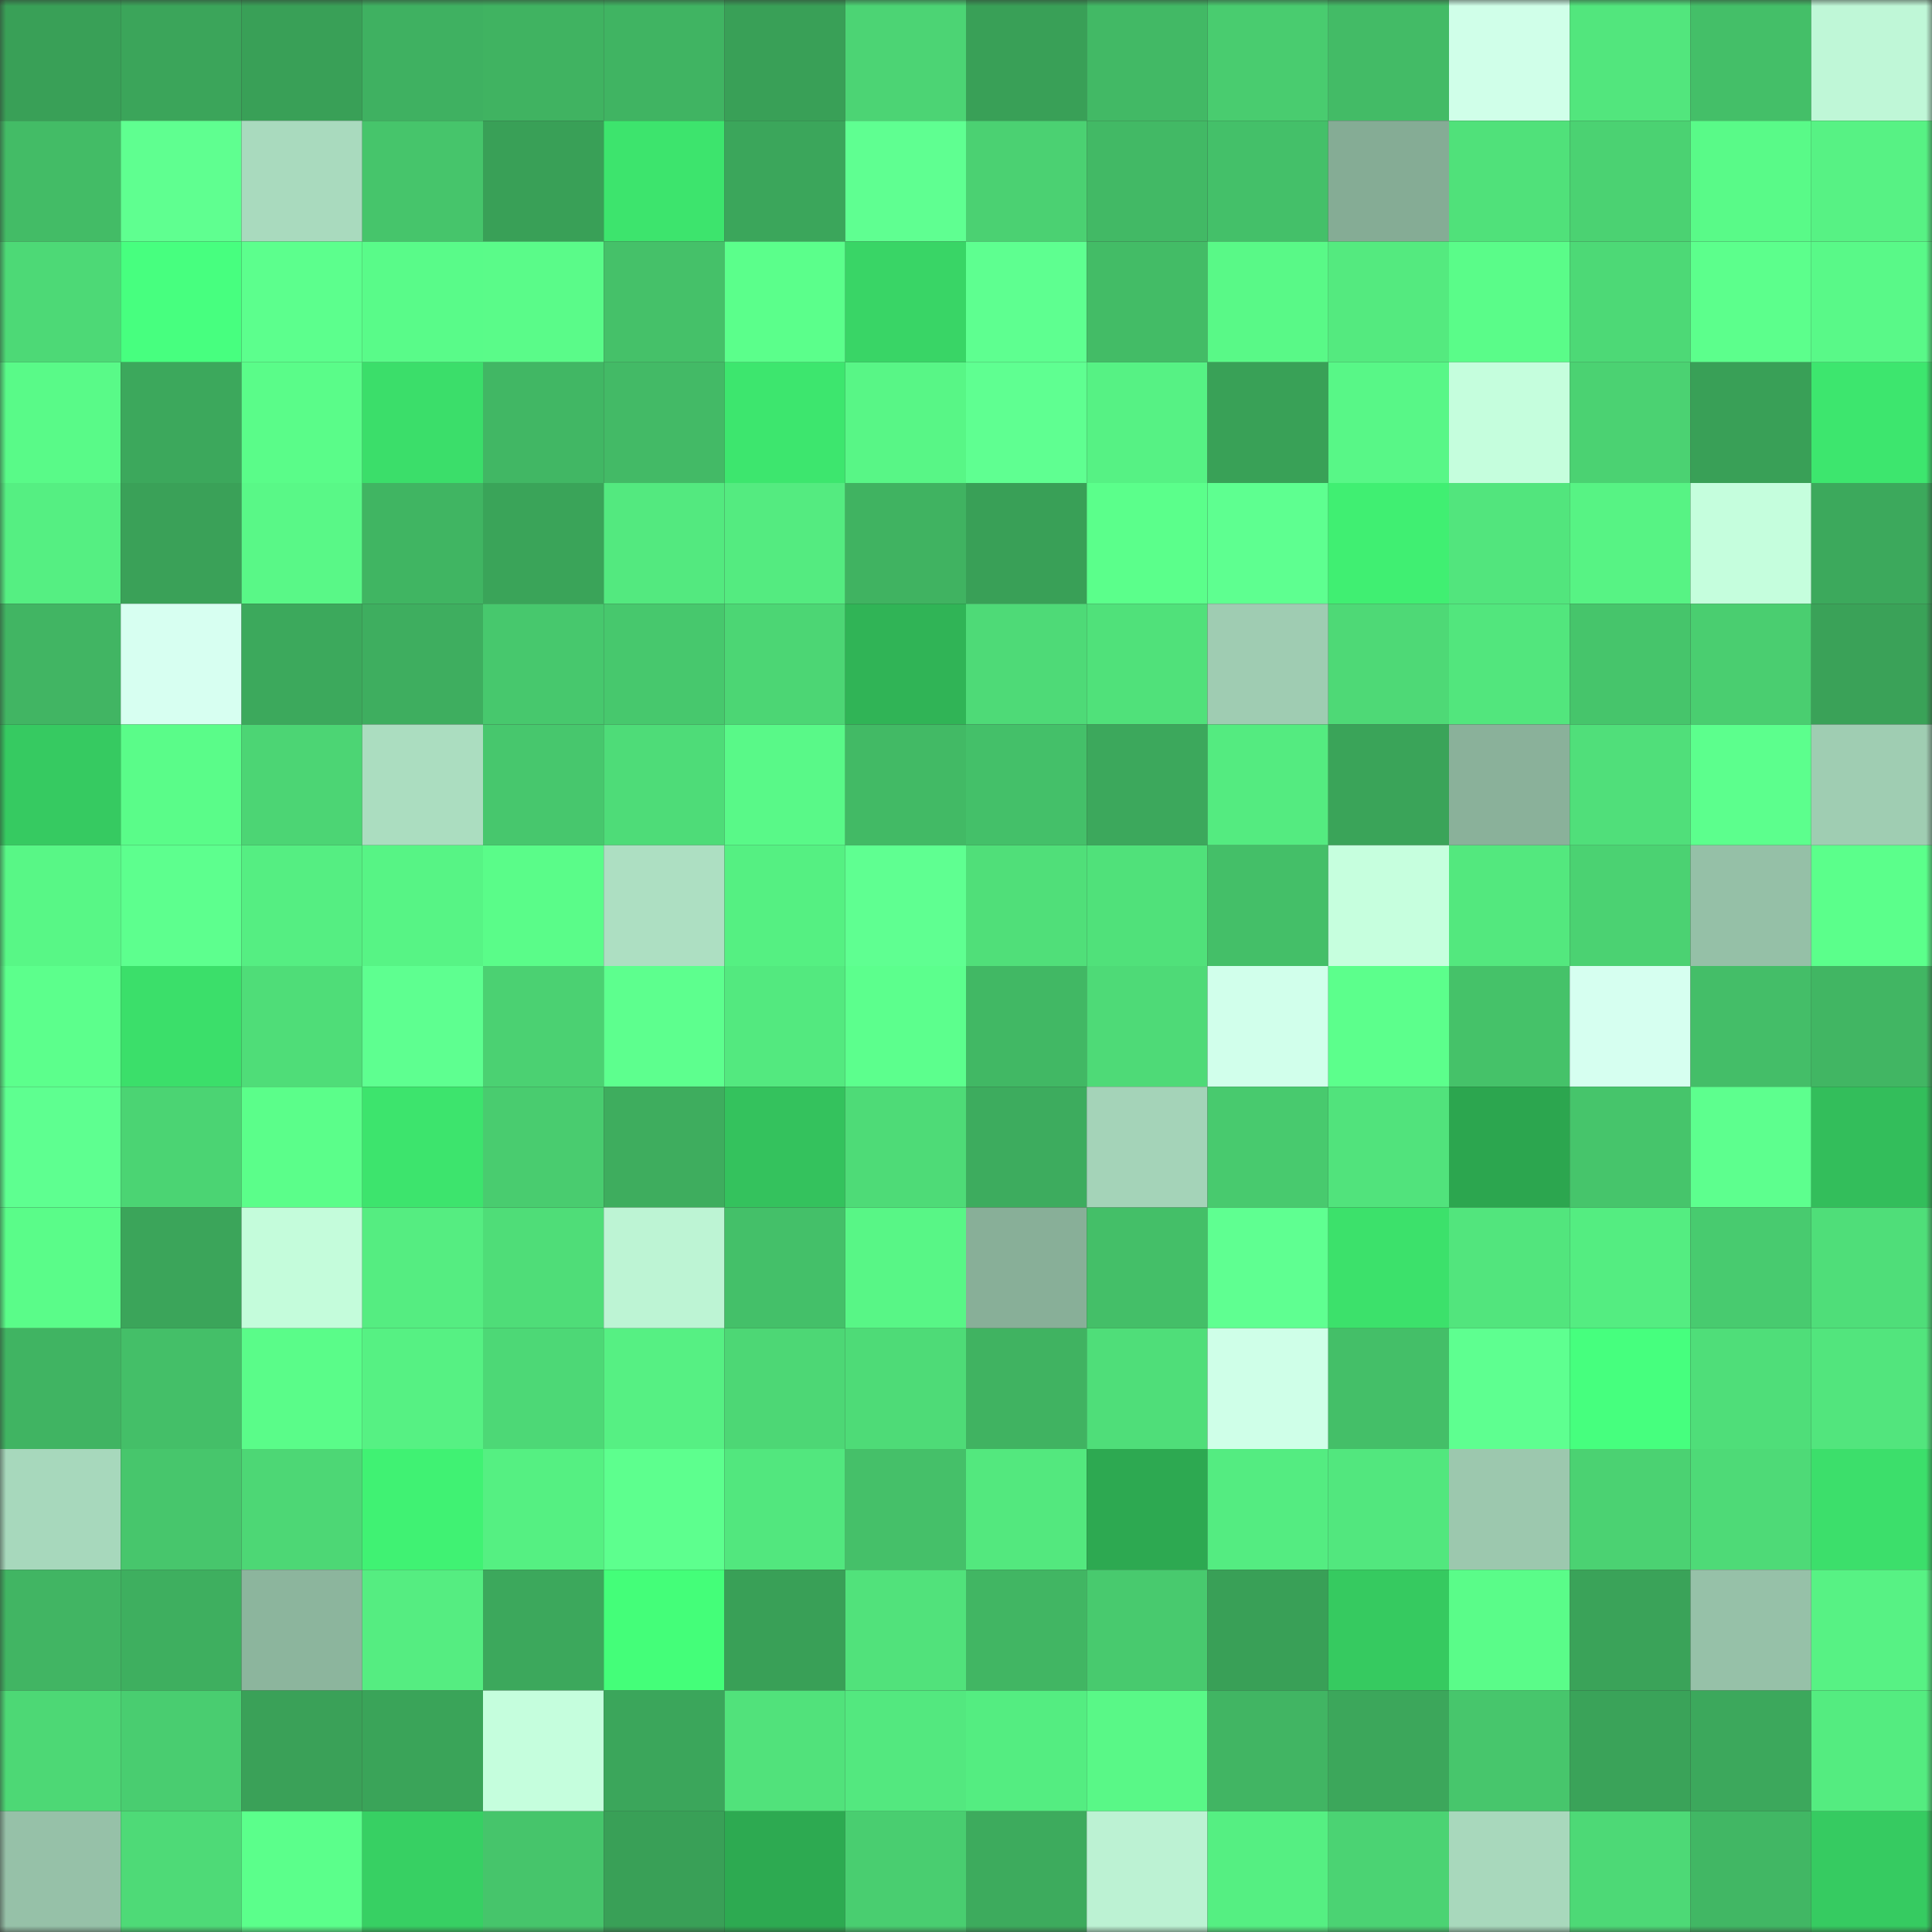<svg viewBox="0 0 160 160" fill="none" role="img" xmlns="http://www.w3.org/2000/svg" width="240" height="240" name="lens%2Cbaldman.lens"><rect x="0" y="0" width="160" height="160" fill="#333333" stroke="none"/><mask id="269763543" mask-type="alpha" maskUnits="userSpaceOnUse" x="0" y="0" width="160" height="160"><rect width="160" height="160" fill="#FFFFFF"></rect></mask><g mask="url(#269763543)"><rect x="0" y="0" width="10" height="10" fill="#39a057"></rect><rect x="10" y="0" width="10" height="10" fill="#3ba55a"></rect><rect x="20" y="0" width="10" height="10" fill="#39a057"></rect><rect x="30" y="0" width="10" height="10" fill="#3fb161"></rect><rect x="40" y="0" width="10" height="10" fill="#40b361"></rect><rect x="50" y="0" width="10" height="10" fill="#40b462"></rect><rect x="60" y="0" width="10" height="10" fill="#39a057"></rect><rect x="70" y="0" width="10" height="10" fill="#4cd474"></rect><rect x="80" y="0" width="10" height="10" fill="#39a057"></rect><rect x="90" y="0" width="10" height="10" fill="#42b965"></rect><rect x="100" y="0" width="10" height="10" fill="#49cc6f"></rect><rect x="110" y="0" width="10" height="10" fill="#43bb66"></rect><rect x="120" y="0" width="10" height="10" fill="#d0ffe9"></rect><rect x="130" y="0" width="10" height="10" fill="#52e67d"></rect><rect x="140" y="0" width="10" height="10" fill="#44bf68"></rect><rect x="150" y="0" width="10" height="10" fill="#bff7d7"></rect><rect x="0" y="10" width="10" height="10" fill="#43bc66"></rect><rect x="10" y="10" width="10" height="10" fill="#5fff90"></rect><rect x="20" y="10" width="10" height="10" fill="#a9dabe"></rect><rect x="30" y="10" width="10" height="10" fill="#46c56b"></rect><rect x="40" y="10" width="10" height="10" fill="#39a057"></rect><rect x="50" y="10" width="10" height="10" fill="#3de46d"></rect><rect x="60" y="10" width="10" height="10" fill="#3ba65b"></rect><rect x="70" y="10" width="10" height="10" fill="#5fff91"></rect><rect x="80" y="10" width="10" height="10" fill="#4bd172"></rect><rect x="90" y="10" width="10" height="10" fill="#42b965"></rect><rect x="100" y="10" width="10" height="10" fill="#44c069"></rect><rect x="110" y="10" width="10" height="10" fill="#85ac95"></rect><rect x="120" y="10" width="10" height="10" fill="#50e17a"></rect><rect x="130" y="10" width="10" height="10" fill="#4bd272"></rect><rect x="140" y="10" width="10" height="10" fill="#59fa88"></rect><rect x="150" y="10" width="10" height="10" fill="#57f284"></rect><rect x="0" y="20" width="10" height="10" fill="#4dd976"></rect><rect x="10" y="20" width="10" height="10" fill="#47ff7f"></rect><rect x="20" y="20" width="10" height="10" fill="#5cff8d"></rect><rect x="30" y="20" width="10" height="10" fill="#59fb89"></rect><rect x="40" y="20" width="10" height="10" fill="#5afb89"></rect><rect x="50" y="20" width="10" height="10" fill="#45c169"></rect><rect x="60" y="20" width="10" height="10" fill="#5bff8b"></rect><rect x="70" y="20" width="10" height="10" fill="#39d566"></rect><rect x="80" y="20" width="10" height="10" fill="#5eff90"></rect><rect x="90" y="20" width="10" height="10" fill="#43bc66"></rect><rect x="100" y="20" width="10" height="10" fill="#59f987"></rect><rect x="110" y="20" width="10" height="10" fill="#54ea7f"></rect><rect x="120" y="20" width="10" height="10" fill="#5afc89"></rect><rect x="130" y="20" width="10" height="10" fill="#4dd976"></rect><rect x="140" y="20" width="10" height="10" fill="#5cff8c"></rect><rect x="150" y="20" width="10" height="10" fill="#59f988"></rect><rect x="0" y="30" width="10" height="10" fill="#59fa88"></rect><rect x="10" y="30" width="10" height="10" fill="#3ca85c"></rect><rect x="20" y="30" width="10" height="10" fill="#5afc89"></rect><rect x="30" y="30" width="10" height="10" fill="#3bde6a"></rect><rect x="40" y="30" width="10" height="10" fill="#41b764"></rect><rect x="50" y="30" width="10" height="10" fill="#43ba66"></rect><rect x="60" y="30" width="10" height="10" fill="#3de66e"></rect><rect x="70" y="30" width="10" height="10" fill="#58f686"></rect><rect x="80" y="30" width="10" height="10" fill="#5fff91"></rect><rect x="90" y="30" width="10" height="10" fill="#56f284"></rect><rect x="100" y="30" width="10" height="10" fill="#39a157"></rect><rect x="110" y="30" width="10" height="10" fill="#58f787"></rect><rect x="120" y="30" width="10" height="10" fill="#c5fedd"></rect><rect x="130" y="30" width="10" height="10" fill="#4bd272"></rect><rect x="140" y="30" width="10" height="10" fill="#39a057"></rect><rect x="150" y="30" width="10" height="10" fill="#3de66e"></rect><rect x="0" y="40" width="10" height="10" fill="#55ef82"></rect><rect x="10" y="40" width="10" height="10" fill="#3aa158"></rect><rect x="20" y="40" width="10" height="10" fill="#59f887"></rect><rect x="30" y="40" width="10" height="10" fill="#40b562"></rect><rect x="40" y="40" width="10" height="10" fill="#3aa459"></rect><rect x="50" y="40" width="10" height="10" fill="#53e97f"></rect><rect x="60" y="40" width="10" height="10" fill="#54eb80"></rect><rect x="70" y="40" width="10" height="10" fill="#40b361"></rect><rect x="80" y="40" width="10" height="10" fill="#39a057"></rect><rect x="90" y="40" width="10" height="10" fill="#5bff8b"></rect><rect x="100" y="40" width="10" height="10" fill="#5eff90"></rect><rect x="110" y="40" width="10" height="10" fill="#40ef72"></rect><rect x="120" y="40" width="10" height="10" fill="#52e57d"></rect><rect x="130" y="40" width="10" height="10" fill="#57f384"></rect><rect x="140" y="40" width="10" height="10" fill="#c5fedd"></rect><rect x="150" y="40" width="10" height="10" fill="#3ca95c"></rect><rect x="0" y="50" width="10" height="10" fill="#41b563"></rect><rect x="10" y="50" width="10" height="10" fill="#d7fff1"></rect><rect x="20" y="50" width="10" height="10" fill="#3ca95c"></rect><rect x="30" y="50" width="10" height="10" fill="#3eae5f"></rect><rect x="40" y="50" width="10" height="10" fill="#47c86d"></rect><rect x="50" y="50" width="10" height="10" fill="#47c86d"></rect><rect x="60" y="50" width="10" height="10" fill="#4cd674"></rect><rect x="70" y="50" width="10" height="10" fill="#30b456"></rect><rect x="80" y="50" width="10" height="10" fill="#4eda77"></rect><rect x="90" y="50" width="10" height="10" fill="#50e17a"></rect><rect x="100" y="50" width="10" height="10" fill="#9fccb2"></rect><rect x="110" y="50" width="10" height="10" fill="#4ed976"></rect><rect x="120" y="50" width="10" height="10" fill="#52e67d"></rect><rect x="130" y="50" width="10" height="10" fill="#46c56b"></rect><rect x="140" y="50" width="10" height="10" fill="#4ace70"></rect><rect x="150" y="50" width="10" height="10" fill="#3aa258"></rect><rect x="0" y="60" width="10" height="10" fill="#36ca61"></rect><rect x="10" y="60" width="10" height="10" fill="#5afc89"></rect><rect x="20" y="60" width="10" height="10" fill="#4cd574"></rect><rect x="30" y="60" width="10" height="10" fill="#abddc0"></rect><rect x="40" y="60" width="10" height="10" fill="#47c76d"></rect><rect x="50" y="60" width="10" height="10" fill="#4edc78"></rect><rect x="60" y="60" width="10" height="10" fill="#59f988"></rect><rect x="70" y="60" width="10" height="10" fill="#42ba65"></rect><rect x="80" y="60" width="10" height="10" fill="#44c069"></rect><rect x="90" y="60" width="10" height="10" fill="#3ca85c"></rect><rect x="100" y="60" width="10" height="10" fill="#54eb80"></rect><rect x="110" y="60" width="10" height="10" fill="#3aa459"></rect><rect x="120" y="60" width="10" height="10" fill="#8ab19a"></rect><rect x="130" y="60" width="10" height="10" fill="#50df7a"></rect><rect x="140" y="60" width="10" height="10" fill="#5cff8d"></rect><rect x="150" y="60" width="10" height="10" fill="#9fcdb2"></rect><rect x="0" y="70" width="10" height="10" fill="#58f786"></rect><rect x="10" y="70" width="10" height="10" fill="#5dff8e"></rect><rect x="20" y="70" width="10" height="10" fill="#55ee82"></rect><rect x="30" y="70" width="10" height="10" fill="#57f485"></rect><rect x="40" y="70" width="10" height="10" fill="#5afc89"></rect><rect x="50" y="70" width="10" height="10" fill="#addfc2"></rect><rect x="60" y="70" width="10" height="10" fill="#55f082"></rect><rect x="70" y="70" width="10" height="10" fill="#5fff91"></rect><rect x="80" y="70" width="10" height="10" fill="#50df79"></rect><rect x="90" y="70" width="10" height="10" fill="#50e17a"></rect><rect x="100" y="70" width="10" height="10" fill="#44bf68"></rect><rect x="110" y="70" width="10" height="10" fill="#c6ffde"></rect><rect x="120" y="70" width="10" height="10" fill="#53e87e"></rect><rect x="130" y="70" width="10" height="10" fill="#4bd272"></rect><rect x="140" y="70" width="10" height="10" fill="#95c0a7"></rect><rect x="150" y="70" width="10" height="10" fill="#5bff8b"></rect><rect x="0" y="80" width="10" height="10" fill="#5cff8c"></rect><rect x="10" y="80" width="10" height="10" fill="#3bdf6a"></rect><rect x="20" y="80" width="10" height="10" fill="#4fdd78"></rect><rect x="30" y="80" width="10" height="10" fill="#5eff90"></rect><rect x="40" y="80" width="10" height="10" fill="#4bd172"></rect><rect x="50" y="80" width="10" height="10" fill="#5dff8e"></rect><rect x="60" y="80" width="10" height="10" fill="#53e97f"></rect><rect x="70" y="80" width="10" height="10" fill="#5cff8d"></rect><rect x="80" y="80" width="10" height="10" fill="#41b864"></rect><rect x="90" y="80" width="10" height="10" fill="#4eda77"></rect><rect x="100" y="80" width="10" height="10" fill="#d1ffeb"></rect><rect x="110" y="80" width="10" height="10" fill="#5cff8c"></rect><rect x="120" y="80" width="10" height="10" fill="#45c269"></rect><rect x="130" y="80" width="10" height="10" fill="#d6fff0"></rect><rect x="140" y="80" width="10" height="10" fill="#44be68"></rect><rect x="150" y="80" width="10" height="10" fill="#41b663"></rect><rect x="0" y="90" width="10" height="10" fill="#5eff90"></rect><rect x="10" y="90" width="10" height="10" fill="#4bd473"></rect><rect x="20" y="90" width="10" height="10" fill="#5bfe8a"></rect><rect x="30" y="90" width="10" height="10" fill="#3de46d"></rect><rect x="40" y="90" width="10" height="10" fill="#49cc6f"></rect><rect x="50" y="90" width="10" height="10" fill="#3ead5e"></rect><rect x="60" y="90" width="10" height="10" fill="#34c25d"></rect><rect x="70" y="90" width="10" height="10" fill="#4edb77"></rect><rect x="80" y="90" width="10" height="10" fill="#3dac5e"></rect><rect x="90" y="90" width="10" height="10" fill="#a4d3b8"></rect><rect x="100" y="90" width="10" height="10" fill="#48ca6e"></rect><rect x="110" y="90" width="10" height="10" fill="#51e37c"></rect><rect x="120" y="90" width="10" height="10" fill="#2ca64f"></rect><rect x="130" y="90" width="10" height="10" fill="#46c56b"></rect><rect x="140" y="90" width="10" height="10" fill="#5dff8e"></rect><rect x="150" y="90" width="10" height="10" fill="#33be5b"></rect><rect x="0" y="100" width="10" height="10" fill="#5afc89"></rect><rect x="10" y="100" width="10" height="10" fill="#3ba55a"></rect><rect x="20" y="100" width="10" height="10" fill="#c4fcdb"></rect><rect x="30" y="100" width="10" height="10" fill="#55ed81"></rect><rect x="40" y="100" width="10" height="10" fill="#4fdd78"></rect><rect x="50" y="100" width="10" height="10" fill="#bdf4d4"></rect><rect x="60" y="100" width="10" height="10" fill="#44c069"></rect><rect x="70" y="100" width="10" height="10" fill="#58f686"></rect><rect x="80" y="100" width="10" height="10" fill="#88af98"></rect><rect x="90" y="100" width="10" height="10" fill="#44bf68"></rect><rect x="100" y="100" width="10" height="10" fill="#5fff91"></rect><rect x="110" y="100" width="10" height="10" fill="#3ce16b"></rect><rect x="120" y="100" width="10" height="10" fill="#52e57d"></rect><rect x="130" y="100" width="10" height="10" fill="#54ed81"></rect><rect x="140" y="100" width="10" height="10" fill="#48cb6f"></rect><rect x="150" y="100" width="10" height="10" fill="#4fde79"></rect><rect x="0" y="110" width="10" height="10" fill="#40b462"></rect><rect x="10" y="110" width="10" height="10" fill="#44bf68"></rect><rect x="20" y="110" width="10" height="10" fill="#5afc89"></rect><rect x="30" y="110" width="10" height="10" fill="#56f183"></rect><rect x="40" y="110" width="10" height="10" fill="#4dd876"></rect><rect x="50" y="110" width="10" height="10" fill="#56f083"></rect><rect x="60" y="110" width="10" height="10" fill="#4dd775"></rect><rect x="70" y="110" width="10" height="10" fill="#4edb77"></rect><rect x="80" y="110" width="10" height="10" fill="#40b361"></rect><rect x="90" y="110" width="10" height="10" fill="#4fde79"></rect><rect x="100" y="110" width="10" height="10" fill="#cfffe8"></rect><rect x="110" y="110" width="10" height="10" fill="#44bf68"></rect><rect x="120" y="110" width="10" height="10" fill="#5eff90"></rect><rect x="130" y="110" width="10" height="10" fill="#46ff7e"></rect><rect x="140" y="110" width="10" height="10" fill="#4fde79"></rect><rect x="150" y="110" width="10" height="10" fill="#52e57d"></rect><rect x="0" y="120" width="10" height="10" fill="#a7d8bc"></rect><rect x="10" y="120" width="10" height="10" fill="#47c66c"></rect><rect x="20" y="120" width="10" height="10" fill="#4dd775"></rect><rect x="30" y="120" width="10" height="10" fill="#40f273"></rect><rect x="40" y="120" width="10" height="10" fill="#55f082"></rect><rect x="50" y="120" width="10" height="10" fill="#5dff8e"></rect><rect x="60" y="120" width="10" height="10" fill="#52e77e"></rect><rect x="70" y="120" width="10" height="10" fill="#45c069"></rect><rect x="80" y="120" width="10" height="10" fill="#53e87e"></rect><rect x="90" y="120" width="10" height="10" fill="#2da951"></rect><rect x="100" y="120" width="10" height="10" fill="#54ec81"></rect><rect x="110" y="120" width="10" height="10" fill="#52e77e"></rect><rect x="120" y="120" width="10" height="10" fill="#9cc8ae"></rect><rect x="130" y="120" width="10" height="10" fill="#4bd272"></rect><rect x="140" y="120" width="10" height="10" fill="#4eda77"></rect><rect x="150" y="120" width="10" height="10" fill="#3cdf6b"></rect><rect x="0" y="130" width="10" height="10" fill="#41b563"></rect><rect x="10" y="130" width="10" height="10" fill="#3eaf5f"></rect><rect x="20" y="130" width="10" height="10" fill="#8cb59d"></rect><rect x="30" y="130" width="10" height="10" fill="#55ed81"></rect><rect x="40" y="130" width="10" height="10" fill="#3ca85c"></rect><rect x="50" y="130" width="10" height="10" fill="#44fe79"></rect><rect x="60" y="130" width="10" height="10" fill="#39a057"></rect><rect x="70" y="130" width="10" height="10" fill="#51e27b"></rect><rect x="80" y="130" width="10" height="10" fill="#41b663"></rect><rect x="90" y="130" width="10" height="10" fill="#48ca6e"></rect><rect x="100" y="130" width="10" height="10" fill="#39a057"></rect><rect x="110" y="130" width="10" height="10" fill="#36ca60"></rect><rect x="120" y="130" width="10" height="10" fill="#5afc89"></rect><rect x="130" y="130" width="10" height="10" fill="#3aa359"></rect><rect x="140" y="130" width="10" height="10" fill="#96c1a8"></rect><rect x="150" y="130" width="10" height="10" fill="#57f284"></rect><rect x="0" y="140" width="10" height="10" fill="#4dd875"></rect><rect x="10" y="140" width="10" height="10" fill="#49cd70"></rect><rect x="20" y="140" width="10" height="10" fill="#3aa158"></rect><rect x="30" y="140" width="10" height="10" fill="#3aa459"></rect><rect x="40" y="140" width="10" height="10" fill="#c5fedd"></rect><rect x="50" y="140" width="10" height="10" fill="#3ba65b"></rect><rect x="60" y="140" width="10" height="10" fill="#51e27b"></rect><rect x="70" y="140" width="10" height="10" fill="#53e87f"></rect><rect x="80" y="140" width="10" height="10" fill="#54ed81"></rect><rect x="90" y="140" width="10" height="10" fill="#59f887"></rect><rect x="100" y="140" width="10" height="10" fill="#41b563"></rect><rect x="110" y="140" width="10" height="10" fill="#3ca75b"></rect><rect x="120" y="140" width="10" height="10" fill="#47c66c"></rect><rect x="130" y="140" width="10" height="10" fill="#3aa359"></rect><rect x="140" y="140" width="10" height="10" fill="#3ca85c"></rect><rect x="150" y="140" width="10" height="10" fill="#54ec80"></rect><rect x="0" y="150" width="10" height="10" fill="#96c1a8"></rect><rect x="10" y="150" width="10" height="10" fill="#4eda77"></rect><rect x="20" y="150" width="10" height="10" fill="#5bff8b"></rect><rect x="30" y="150" width="10" height="10" fill="#37d063"></rect><rect x="40" y="150" width="10" height="10" fill="#46c56b"></rect><rect x="50" y="150" width="10" height="10" fill="#39a057"></rect><rect x="60" y="150" width="10" height="10" fill="#2daa51"></rect><rect x="70" y="150" width="10" height="10" fill="#49ce70"></rect><rect x="80" y="150" width="10" height="10" fill="#3dab5d"></rect><rect x="90" y="150" width="10" height="10" fill="#bcf2d3"></rect><rect x="100" y="150" width="10" height="10" fill="#55ef82"></rect><rect x="110" y="150" width="10" height="10" fill="#4bd373"></rect><rect x="120" y="150" width="10" height="10" fill="#a8d8bc"></rect><rect x="130" y="150" width="10" height="10" fill="#4dd976"></rect><rect x="140" y="150" width="10" height="10" fill="#41b764"></rect><rect x="150" y="150" width="10" height="10" fill="#36cb61"></rect></g></svg>